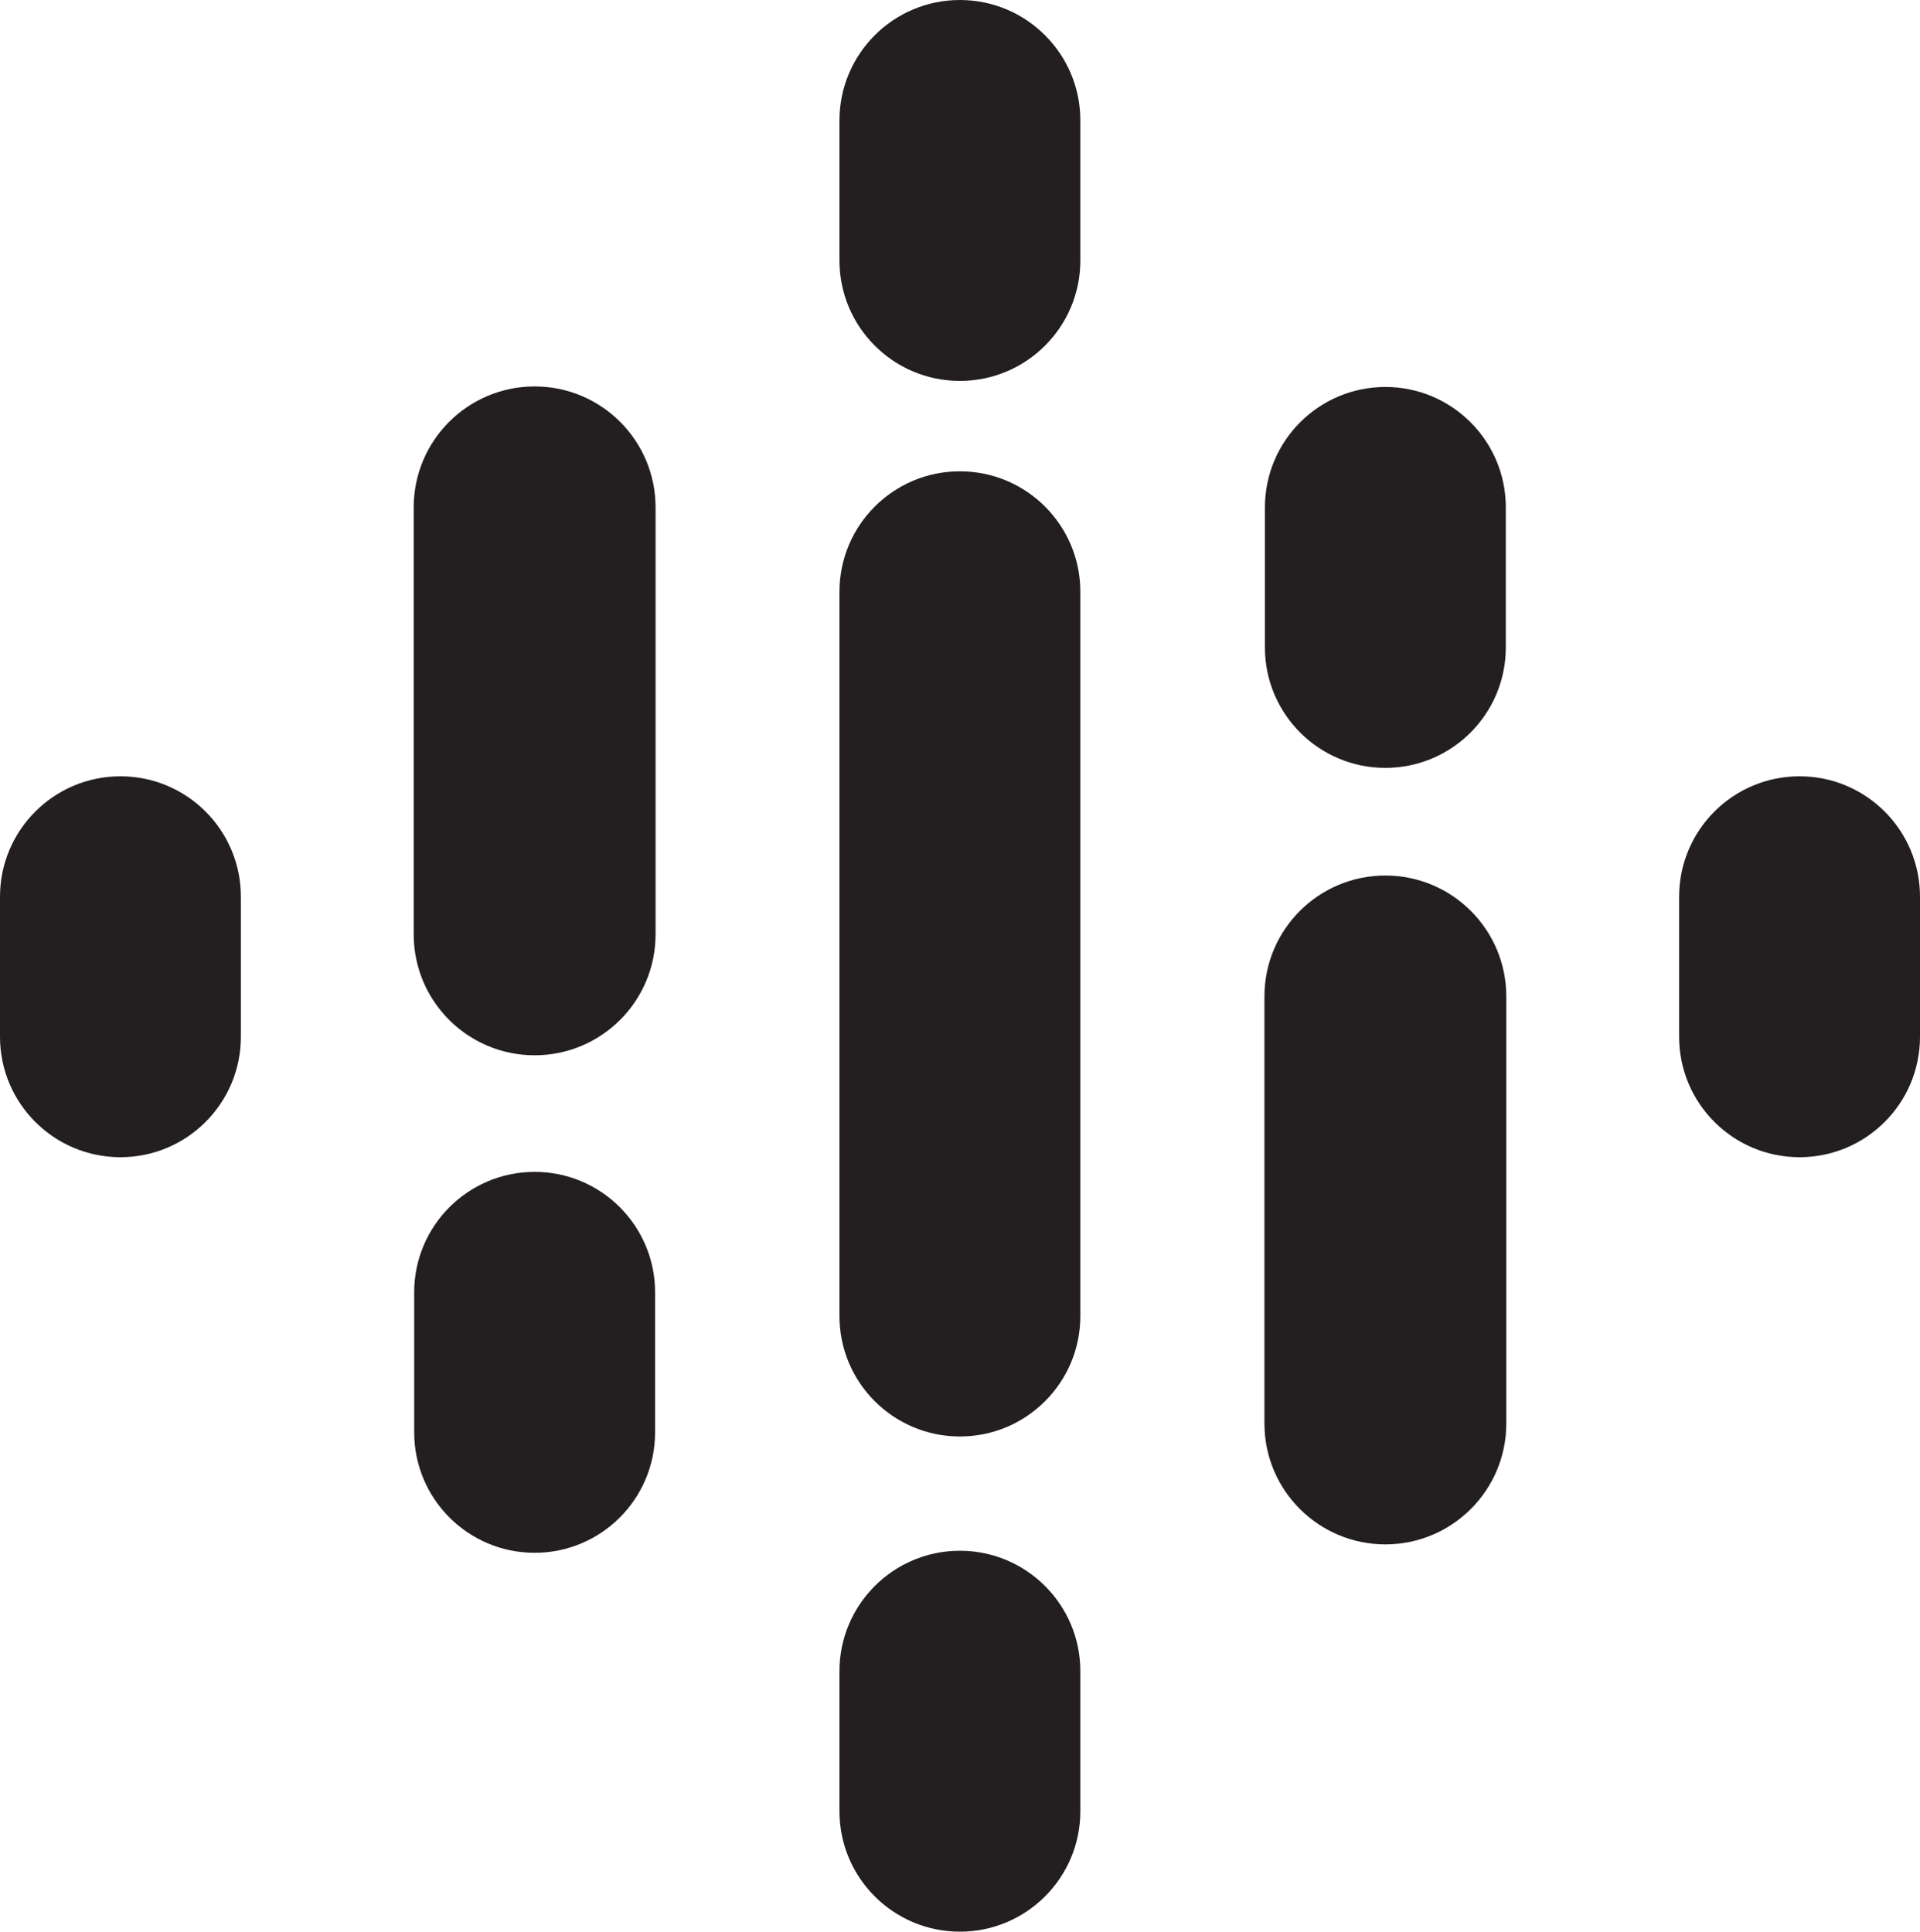 <?xml version="1.0" encoding="UTF-8"?><svg id="Layer_2" xmlns="http://www.w3.org/2000/svg" viewBox="0 0 472.03 474.97"><defs><style>.cls-1{fill:#231f20;}</style></defs><path class="cls-1" d="m235.99,353.21c-16.35,0-29.61-13.26-29.61-29.61v-178.1c0-16.35,13.26-29.61,29.61-29.61s29.61,13.26,29.61,29.61v178.1c0,16.35-13.26,29.61-29.61,29.61Z"/><path class="cls-1" d="m131.44,259.48c-16.42,0-29.73-13.31-29.73-29.73v-105c0-16.42,13.31-29.73,29.73-29.73s29.73,13.31,29.73,29.73v105c0,16.42-13.31,29.73-29.73,29.73Z"/><path class="cls-1" d="m340.59,379.74c-16.42,0-29.73-13.31-29.73-29.73v-105c0-16.42,13.31-29.73,29.73-29.73s29.73,13.31,29.73,29.73v105c0,16.42-13.31,29.73-29.73,29.73Z"/><path class="cls-1" d="m340.59,188.81c-16.35,0-29.61-13.26-29.61-29.61v-34.44c0-16.35,13.26-29.61,29.61-29.61s29.61,13.26,29.61,29.61v34.44c0,16.35-13.26,29.61-29.61,29.61Z"/><path class="cls-1" d="m442.42,284.54c-16.35,0-29.61-13.26-29.61-29.61v-34.44c0-16.35,13.26-29.61,29.61-29.61s29.61,13.26,29.61,29.61v34.44c0,16.35-13.26,29.61-29.61,29.61Z"/><path class="cls-1" d="m235.99,474.97c-16.35,0-29.61-13.26-29.61-29.61v-34.44c0-16.35,13.26-29.61,29.61-29.61s29.61,13.26,29.61,29.61v34.44c0,16.35-13.26,29.61-29.61,29.61Z"/><path class="cls-1" d="m131.44,381.81c-16.35,0-29.61-13.26-29.61-29.61v-34.44c0-16.35,13.26-29.61,29.61-29.61s29.61,13.26,29.61,29.61v34.44c0,16.35-13.26,29.61-29.61,29.61Z"/><path class="cls-1" d="m29.61,284.54c-16.35,0-29.61-13.26-29.61-29.61v-34.44c0-16.35,13.26-29.61,29.61-29.61s29.61,13.26,29.61,29.61v34.44c0,16.35-13.26,29.61-29.61,29.61Z"/><path class="cls-1" d="m235.99,93.66c-16.35,0-29.61-13.26-29.61-29.61V29.61c0-16.35,13.26-29.61,29.61-29.61s29.61,13.26,29.61,29.61v34.44c0,16.35-13.26,29.61-29.61,29.61Z"/></svg>